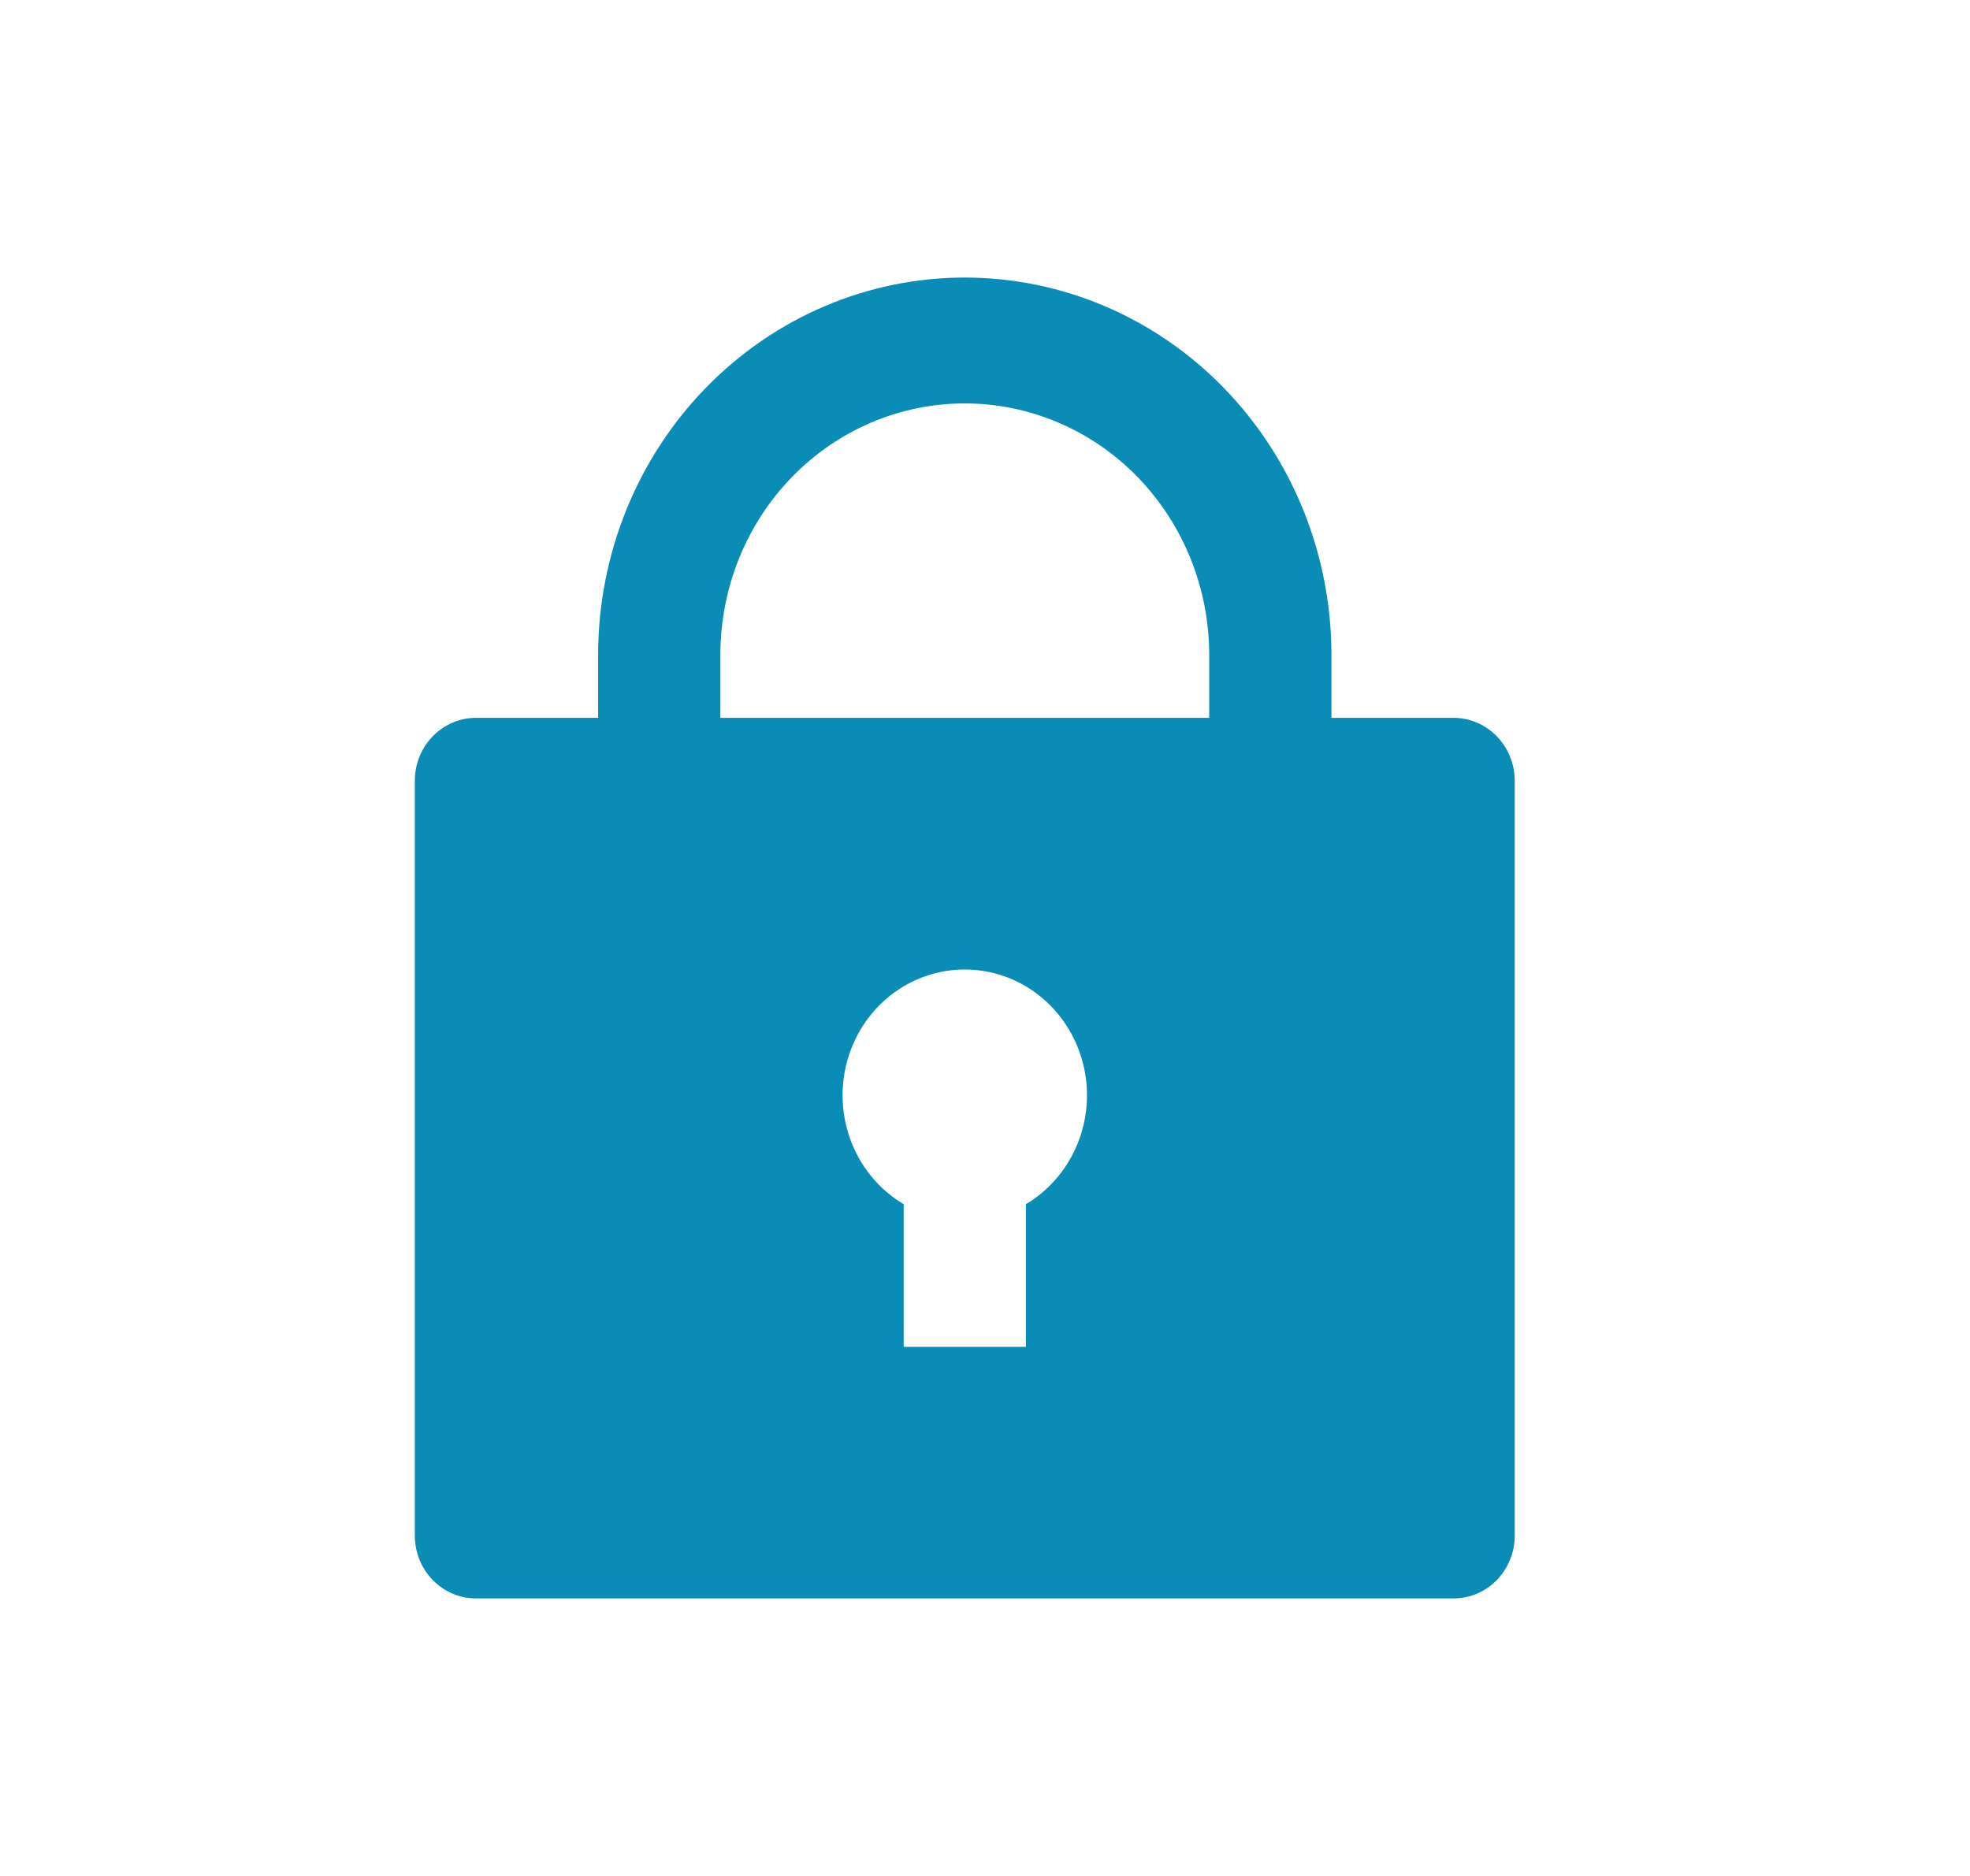 <svg width="21" height="20" viewBox="0 0 21 20" fill="none" xmlns="http://www.w3.org/2000/svg">
<path d="M14.193 7.653H15.495C15.668 7.653 15.834 7.724 15.956 7.85C16.078 7.976 16.147 8.146 16.147 8.324V16.371C16.147 16.549 16.078 16.719 15.956 16.845C15.834 16.971 15.668 17.041 15.495 17.041H5.073C4.901 17.041 4.735 16.971 4.613 16.845C4.49 16.719 4.422 16.549 4.422 16.371V8.324C4.422 8.146 4.49 7.976 4.613 7.85C4.735 7.724 4.901 7.653 5.073 7.653H6.376V6.983C6.376 5.916 6.788 4.892 7.521 4.138C8.254 3.383 9.248 2.959 10.284 2.959C11.321 2.959 12.315 3.383 13.048 4.138C13.781 4.892 14.193 5.916 14.193 6.983V7.653ZM9.633 12.838V14.359H10.936V12.838C11.184 12.691 11.378 12.463 11.488 12.19C11.598 11.917 11.617 11.615 11.543 11.33C11.468 11.044 11.305 10.793 11.077 10.613C10.85 10.433 10.571 10.336 10.284 10.336C9.998 10.336 9.719 10.433 9.491 10.613C9.264 10.793 9.1 11.044 9.026 11.33C8.952 11.615 8.971 11.917 9.081 12.19C9.19 12.463 9.385 12.691 9.633 12.838ZM12.89 7.653V6.983C12.89 6.271 12.615 5.589 12.127 5.086C11.638 4.583 10.975 4.301 10.284 4.301C9.593 4.301 8.931 4.583 8.442 5.086C7.953 5.589 7.679 6.271 7.679 6.983V7.653H12.89Z" fill="#098DB7"/>
</svg>
